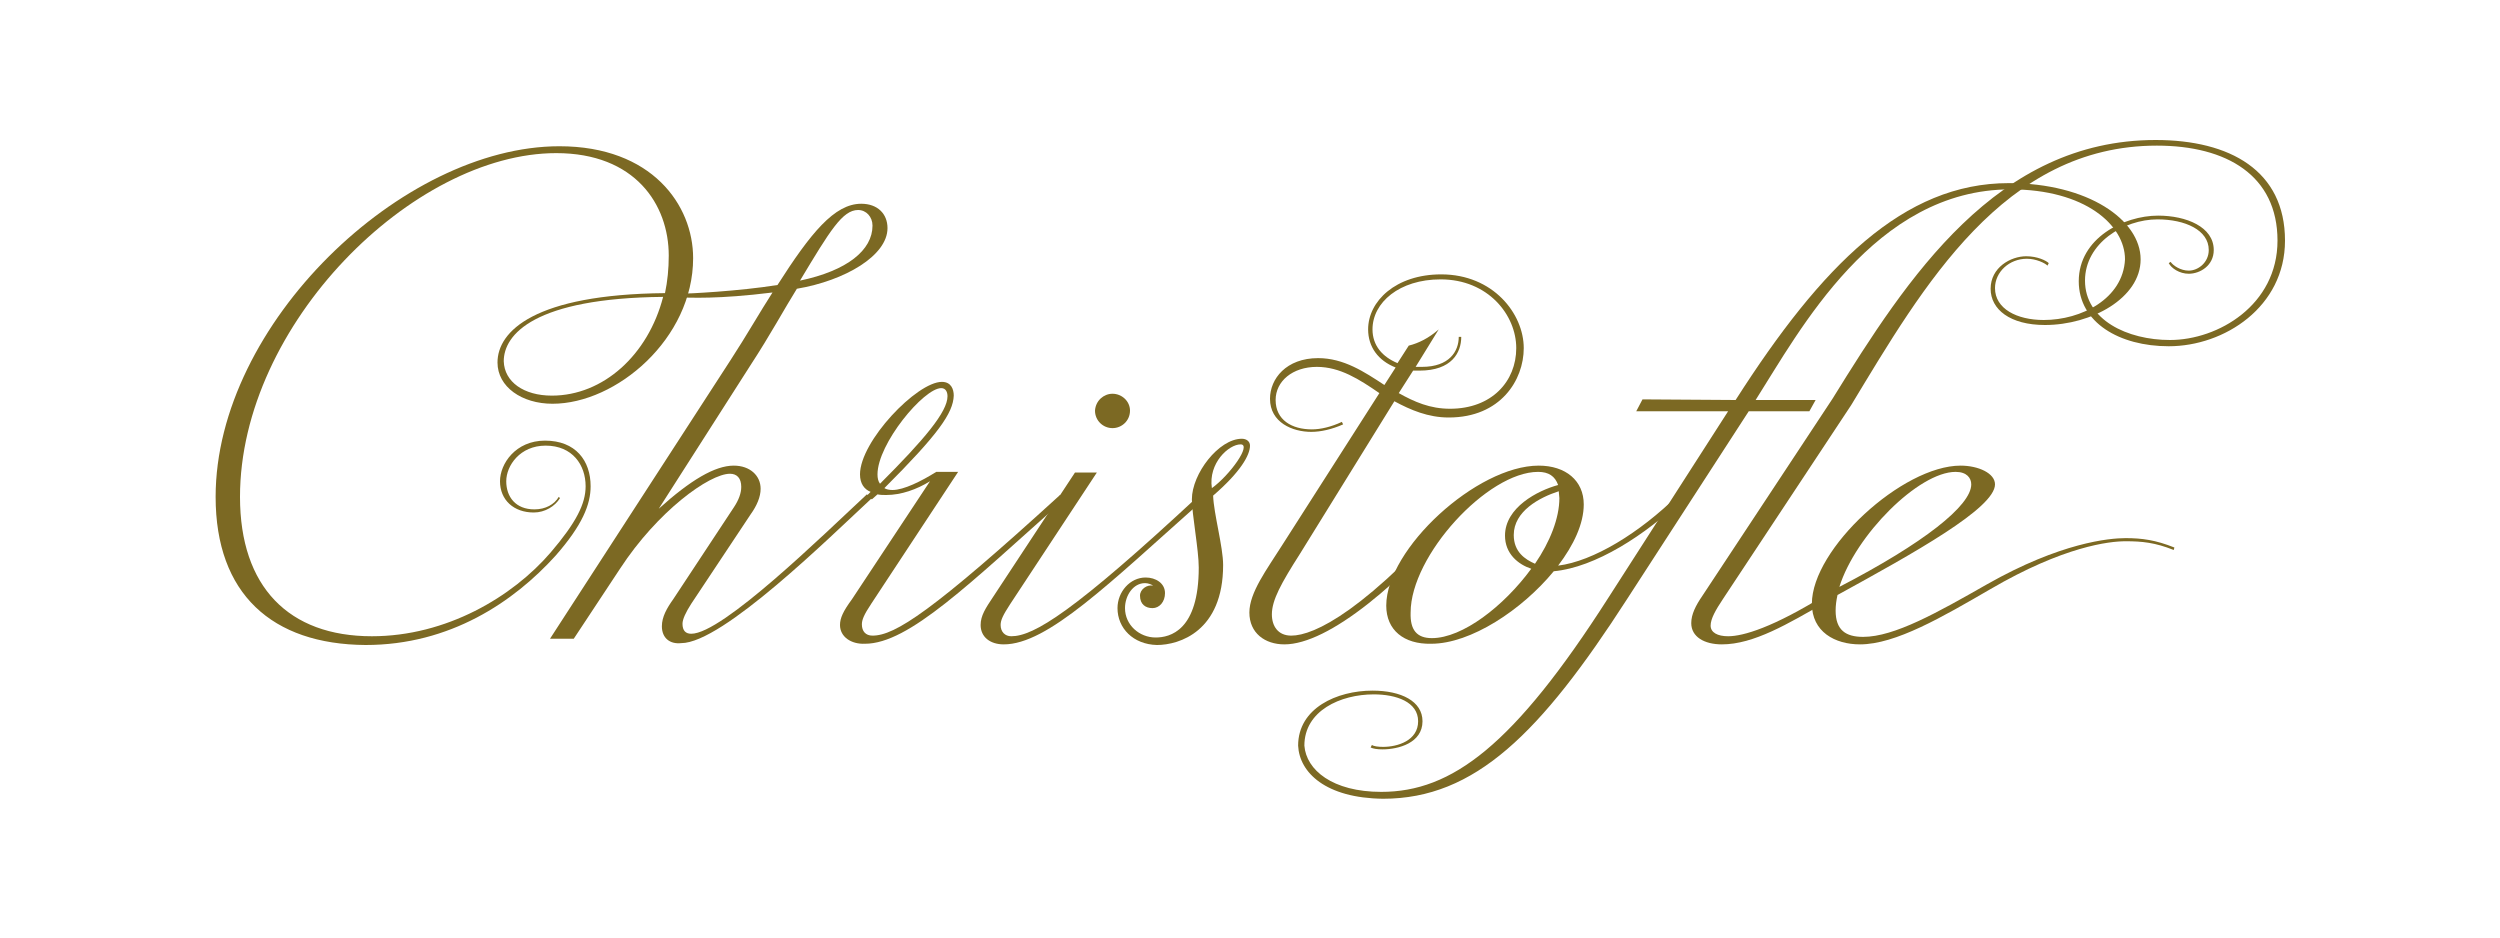 <?xml version="1.0" encoding="utf-8"?>
<!-- Generator: Adobe Illustrator 27.0.0, SVG Export Plug-In . SVG Version: 6.00 Build 0)  -->
<svg version="1.1" id="svg" xmlns="http://www.w3.org/2000/svg" xmlns:xlink="http://www.w3.org/1999/xlink" x="0px" y="0px"
	 viewBox="0 0 400 150.1" style="enable-background:new 0 0 400 150.1;" xml:space="preserve">
<style type="text/css">
	.st0{fill:#7C6923;}
</style>
<g>
	<path class="st0" d="M34.5,79.5c0-27.7,29.9-56.1,55-56.1c14.8,0,21.4,9.4,21.4,17.9c0,12.9-12.3,23.3-22.5,23.3
		c-4.9,0-8.8-2.7-8.8-6.6c0-5,5.9-10.9,26.8-11.1c0.4-1.9,0.6-3.9,0.6-6c0-8.2-5.4-16.4-18-16.4c-22.9,0-50.6,27.4-50.6,55
		c0,14.4,7.8,22.3,21.1,22.3c11.9,0,22.5-6.3,28.6-13.4c4.1-4.8,5.6-7.8,5.6-10.6c0-3.4-2.1-6.5-6.4-6.5c-4.1,0-6.3,3.2-6.3,5.7
		s1.5,4.5,4.5,4.5c1.8,0,3.2-0.8,3.9-2l0.2,0.2C88.8,81,87.2,82,85.4,82c-3.2,0-5.4-2-5.4-5c0-2.8,2.5-6.5,7.2-6.5
		c4.9,0,7.3,3.2,7.3,7.3c0,2.9-1.3,6.2-5.6,11.1c-6.7,7.4-16.9,14.3-30.4,14.3C43.5,103.1,34.5,95,34.5,79.5z M88.3,63.3
		c8.2,0,15.4-6.5,17.8-15.8c-20.6,0.2-25.5,6-25.5,10.3C80.7,61.1,83.8,63.3,88.3,63.3z"/>
	<path class="st0" d="M105.9,100.2c0-1.5,0.8-2.9,1.8-4.3l9.7-14.7c0.8-1.2,1.2-2.3,1.2-3.3c0-1.4-0.7-2.1-1.8-2.1
		c-3.3,0-11.6,6-17.6,15.2l-7.4,11.2H88l28.9-44.6c2.6-4,4.7-7.7,6.7-10.8c-8.9,1.1-13,0.8-14.8,0.8V47c1.2,0,9.4-0.4,15.6-1.4
		c5.3-8.3,9.1-13,13.4-13c2.6,0,4.2,1.6,4.2,3.9c0,4.4-6.8,8.4-14.5,9.7c-2,3.2-4.2,7.3-7.4,12.2l-14.7,23c5.1-4.6,9-6.9,12-6.9
		c2.6,0,4.3,1.6,4.3,3.7c0,1.3-0.6,2.7-1.6,4.1l-9.5,14.3c-0.9,1.4-1.4,2.5-1.4,3.2c0,1.1,0.5,1.6,1.4,1.6c5,0,21.1-15.8,28.1-22.3
		l0.8,0.6c-6.7,6.2-23.9,23.2-30.5,23.2C107.2,103.1,105.9,102.1,105.9,100.2z M139.6,36.1c0-1.4-1-2.5-2.3-2.5
		c-2.5,0-4.5,3.3-9.3,11.3C135.6,43.3,139.6,40,139.6,36.1z"/>
	<path class="st0" d="M134.4,100c0-1.1,0.5-2.2,1.9-4.1L148.8,77c-2.1,1.3-4.6,2.2-7,2.2c-0.5,0-0.9,0-1.4-0.1l-0.9,0.8l-0.8-0.6
		l0.6-0.6c-1-0.4-1.7-1.3-1.7-2.8c0-5.3,9.1-14.8,13.1-14.8c1.5,0,1.9,1.2,1.9,2.2c-0.1,2.8-2.5,6.2-11.1,14.8
		c0.3,0.2,0.8,0.3,1.3,0.3c1.8,0,4.6-1.4,7-2.9h3.5l-13.9,21.1c-1.2,1.8-1.5,2.6-1.5,3.3c0,1.1,0.6,1.8,1.7,1.8
		c3.6,0,9.6-3.9,30-22.5l0.8,0.6c-15.3,13.6-25,23.2-32,23.2C136.2,103.1,134.4,101.9,134.4,100z M140.8,77.4
		c7.1-7.1,10.8-11.5,10.8-14c0-0.7-0.3-1.3-1-1.3c-2.8,0-10.2,8.9-10.2,13.8C140.4,76.5,140.5,77,140.8,77.4z"/>
	<path class="st0" d="M156.9,100c0-1.5,0.8-2.7,2-4.5L172,75.6h3.5l-13.9,21.1c-1.1,1.7-1.5,2.5-1.5,3.3c0,1.1,0.7,1.8,1.7,1.8
		c3.6,0,10-3.9,30-22.5l0.8,0.6c-15.3,13.6-25,23.2-32,23.2C158.4,103.1,156.9,101.9,156.9,100z M178,63c1.5,0,2.8,1.2,2.8,2.7
		c0,1.6-1.3,2.8-2.8,2.8s-2.8-1.2-2.8-2.8C175.3,64.1,176.6,63,178,63z"/>
	<path class="st0" d="M178.8,97.3c0-2.6,2-4.9,4.5-4.9c1.6,0,3.1,0.9,3.1,2.5c0,1.4-0.9,2.4-2,2.4s-2-0.6-2-2c0-1,1.1-1.8,2.1-1.6
		c-0.3-0.2-0.8-0.4-1.3-0.4c-1.9,0-3.2,2-3.2,4c0,2.7,2.3,4.7,4.9,4.7c2.3,0,6.9-1.1,6.9-11.2c0-2.8-1.1-8.6-1.1-10.9
		c0-4.1,4.3-9.7,8-9.7c0.7,0,1.3,0.4,1.3,1.1c0,1.5-1.5,4.2-5.9,8c0.1,2.9,1.6,8.2,1.6,11.1c0,10.6-7,12.8-10.6,12.8
		C181.3,103.1,178.8,100.5,178.8,97.3z M198.5,71.1c-1.9,0-5.2,3-4.6,7C196.8,76,200.3,71.1,198.5,71.1z"/>
	<path class="st0" d="M199.9,98c0-3.2,2.8-6.9,5.2-10.7l15.6-24.4c-3.2-2.2-6.3-4.2-10-4.2c-3.9,0-6.6,2.3-6.6,5.3
		c0,3.2,2.6,4.7,5.8,4.7c1.4,0,3.1-0.4,4.8-1.2l0.2,0.4c-1.8,0.8-3.6,1.2-5.1,1.2c-3,0-6.6-1.5-6.6-5.3c0-3.2,2.6-6.5,7.7-6.5
		c4.1,0,7.4,2.2,10.6,4.3l1.8-2.8c-2.8-1.1-4.4-3.3-4.4-6.1c0-4.5,4.4-8.8,11.7-8.8c8.3,0,13.2,6.3,13.2,11.8
		c0,5.1-3.7,11.1-12,11.1c-3.3,0-6.1-1.2-8.7-2.6L208,88.6c-3,4.7-4.5,7.4-4.5,9.7c0,1.9,1,3.4,3.1,3.4c3.6,0,12-3.8,28.1-22.4
		l0.8,0.6c-11.3,13.6-23,23.2-30,23.2C202.4,103.1,199.9,101.3,199.9,98z M223.6,58.1l1.8-2.8c1.6-0.4,3.2-1.2,4.8-2.6l-3.7,6h1
		c4.4,0,5.9-2.5,5.9-4.8h0.4c0,2.5-1.5,5.4-6.7,5.4h-1l-2.3,3.6c2.5,1.4,5,2.5,8.2,2.5c6.7,0,10.6-4.4,10.6-9.7s-4.5-11-12.1-11
		c-6.6,0-10.9,3.7-10.9,8C219.6,55.3,221.2,57.1,223.6,58.1z"/>
	<path class="st0" d="M221.8,96.9c0-9.1,14.5-22.4,24.4-22.4c4.3,0,7.2,2.4,7.2,6.2c0,3.1-1.6,6.5-4.1,9.8c5.6-0.7,13-5.2,19.2-11.3
		l0.8,0.6c-6,5.8-14.1,11-20.7,11.6c-5.1,6.2-13.3,11.6-19.6,11.6C224.6,103.1,221.8,100.8,221.8,96.9z M229.1,102.1
		c4.9,0,11.5-5.1,15.9-11.1c-2.1-0.7-4.2-2.4-4.2-5.3c0-4.5,5.2-7.2,8.5-8.1c-0.5-1.4-1.5-2.1-3.2-2.1c-8.1,0-20.4,13.4-20.4,22.5
		C225.6,100.8,226.7,102.1,229.1,102.1z M245.6,90.2c2.4-3.5,3.9-7.3,3.9-10.5l-0.1-1.1c-3.1,1-7.2,3.2-7.2,7
		C242.2,88.3,244,89.5,245.6,90.2z"/>
	<path class="st0" d="M207.7,119.3c0-6,6.2-8.8,11.9-8.8c4.6,0,8,1.7,8,4.9c0,3.5-3.9,4.5-6.4,4.5c-0.8,0-1.5-0.1-1.9-0.3l0.2-0.4
		c0.3,0.2,1,0.3,1.8,0.3c2.3,0,5.6-1,5.6-4.1s-3.5-4.3-7.1-4.3c-5.3,0-11.1,2.6-11.1,8.2c0.3,3.9,4.5,7.4,12.3,7.4
		c11.3,0,21.2-7.4,36.3-31l19.2-29.9h-14.7l1-1.9l14.9,0.1c13.8-21.6,26.9-34.7,43.7-34.7c12.7,0,21.1,5.9,21.1,12.2
		c0,6.2-7.9,10.5-15.3,10.5c-5.6,0-8.7-2.5-8.7-5.8c0-3.4,3.2-5.2,5.7-5.2c1.8,0,3.2,0.7,3.6,1.1l-0.2,0.4c-0.4-0.4-1.8-1.1-3.3-1.1
		c-2.8,0-5.1,2.1-5.1,4.7c0,3.3,3.5,5.1,7.8,5.1c6,0,12.7-3.4,13-9.7c0-5.5-6.4-11.2-18.3-11.2c-21.8,0-33.8,22.7-40.8,33.7h9.6
		l-1,1.8h-9.7l-19.5,30.1c-13.8,21.4-24.3,31.9-39,31.9C212.1,127.7,207.9,123.6,207.7,119.3z"/>
	<path class="st0" d="M270.6,99.7c0-1.4,0.7-2.8,1.8-4.4l20.8-31.5c12-19.4,26.3-41.4,51.7-41.4c11.9,0,20.7,4.9,20.7,16.1
		c0,10.6-9.7,16.9-18.6,16.9c-7.9,0-14.4-3.8-14.4-10.4c0-6.9,7.2-10.5,12.7-10.5c4.5,0,8.9,1.8,8.9,5.5c0,2.5-2.2,3.8-4,3.8
		c-1.5,0-2.8-0.9-3.2-1.7l0.3-0.2c0.4,0.6,1.6,1.4,2.9,1.4c1.5,0,3.2-1.3,3.2-3.3c0-3.2-3.8-4.9-8.2-4.9c-5.4,0-11.6,3.8-11.6,9.8
		c0,6.3,6.8,9.5,13.6,9.5c7.7,0,17.2-5.6,17.2-15.9c0-10.4-8.1-15.2-19.3-15.2c-24.5,0-37.4,22.5-48.9,41.5l-20.5,31
		c-1.2,1.8-2,3.2-2,4.3c0,1.1,1.1,1.7,2.8,1.7c2.4,0,7.2-1.4,15.7-6.7v1.2c-6.1,3.5-11.6,6.8-16.7,6.8
		C272.7,103.1,270.6,101.9,270.6,99.7z"/>
	<path class="st0" d="M289.9,96.6c0-8.8,14.5-22.1,23.8-22.1c2.8,0,5.5,1.2,5.5,3c0,3.8-13,11-25.2,17.7c-0.2,0.9-0.3,1.7-0.3,2.5
		c0,3.1,1.6,4.2,4.4,4.2c5,0,11.9-3.9,19.8-8.4c11.8-6.7,19.6-7.4,22.2-7.4s4.8,0.3,7.8,1.5l-0.1,0.4c-3-1.2-5.1-1.4-7.7-1.4
		s-9.9,0.8-21.7,7.7c-7.6,4.4-15.1,8.8-20.8,8.8C293.6,103.1,289.9,101.1,289.9,96.6z M315.4,77.5c0-1-0.7-2-2.5-2
		c-5.9,0-16,10.1-18.6,18.4C307.8,86.9,315.4,80.9,315.4,77.5z"/>
</g>
</svg>
